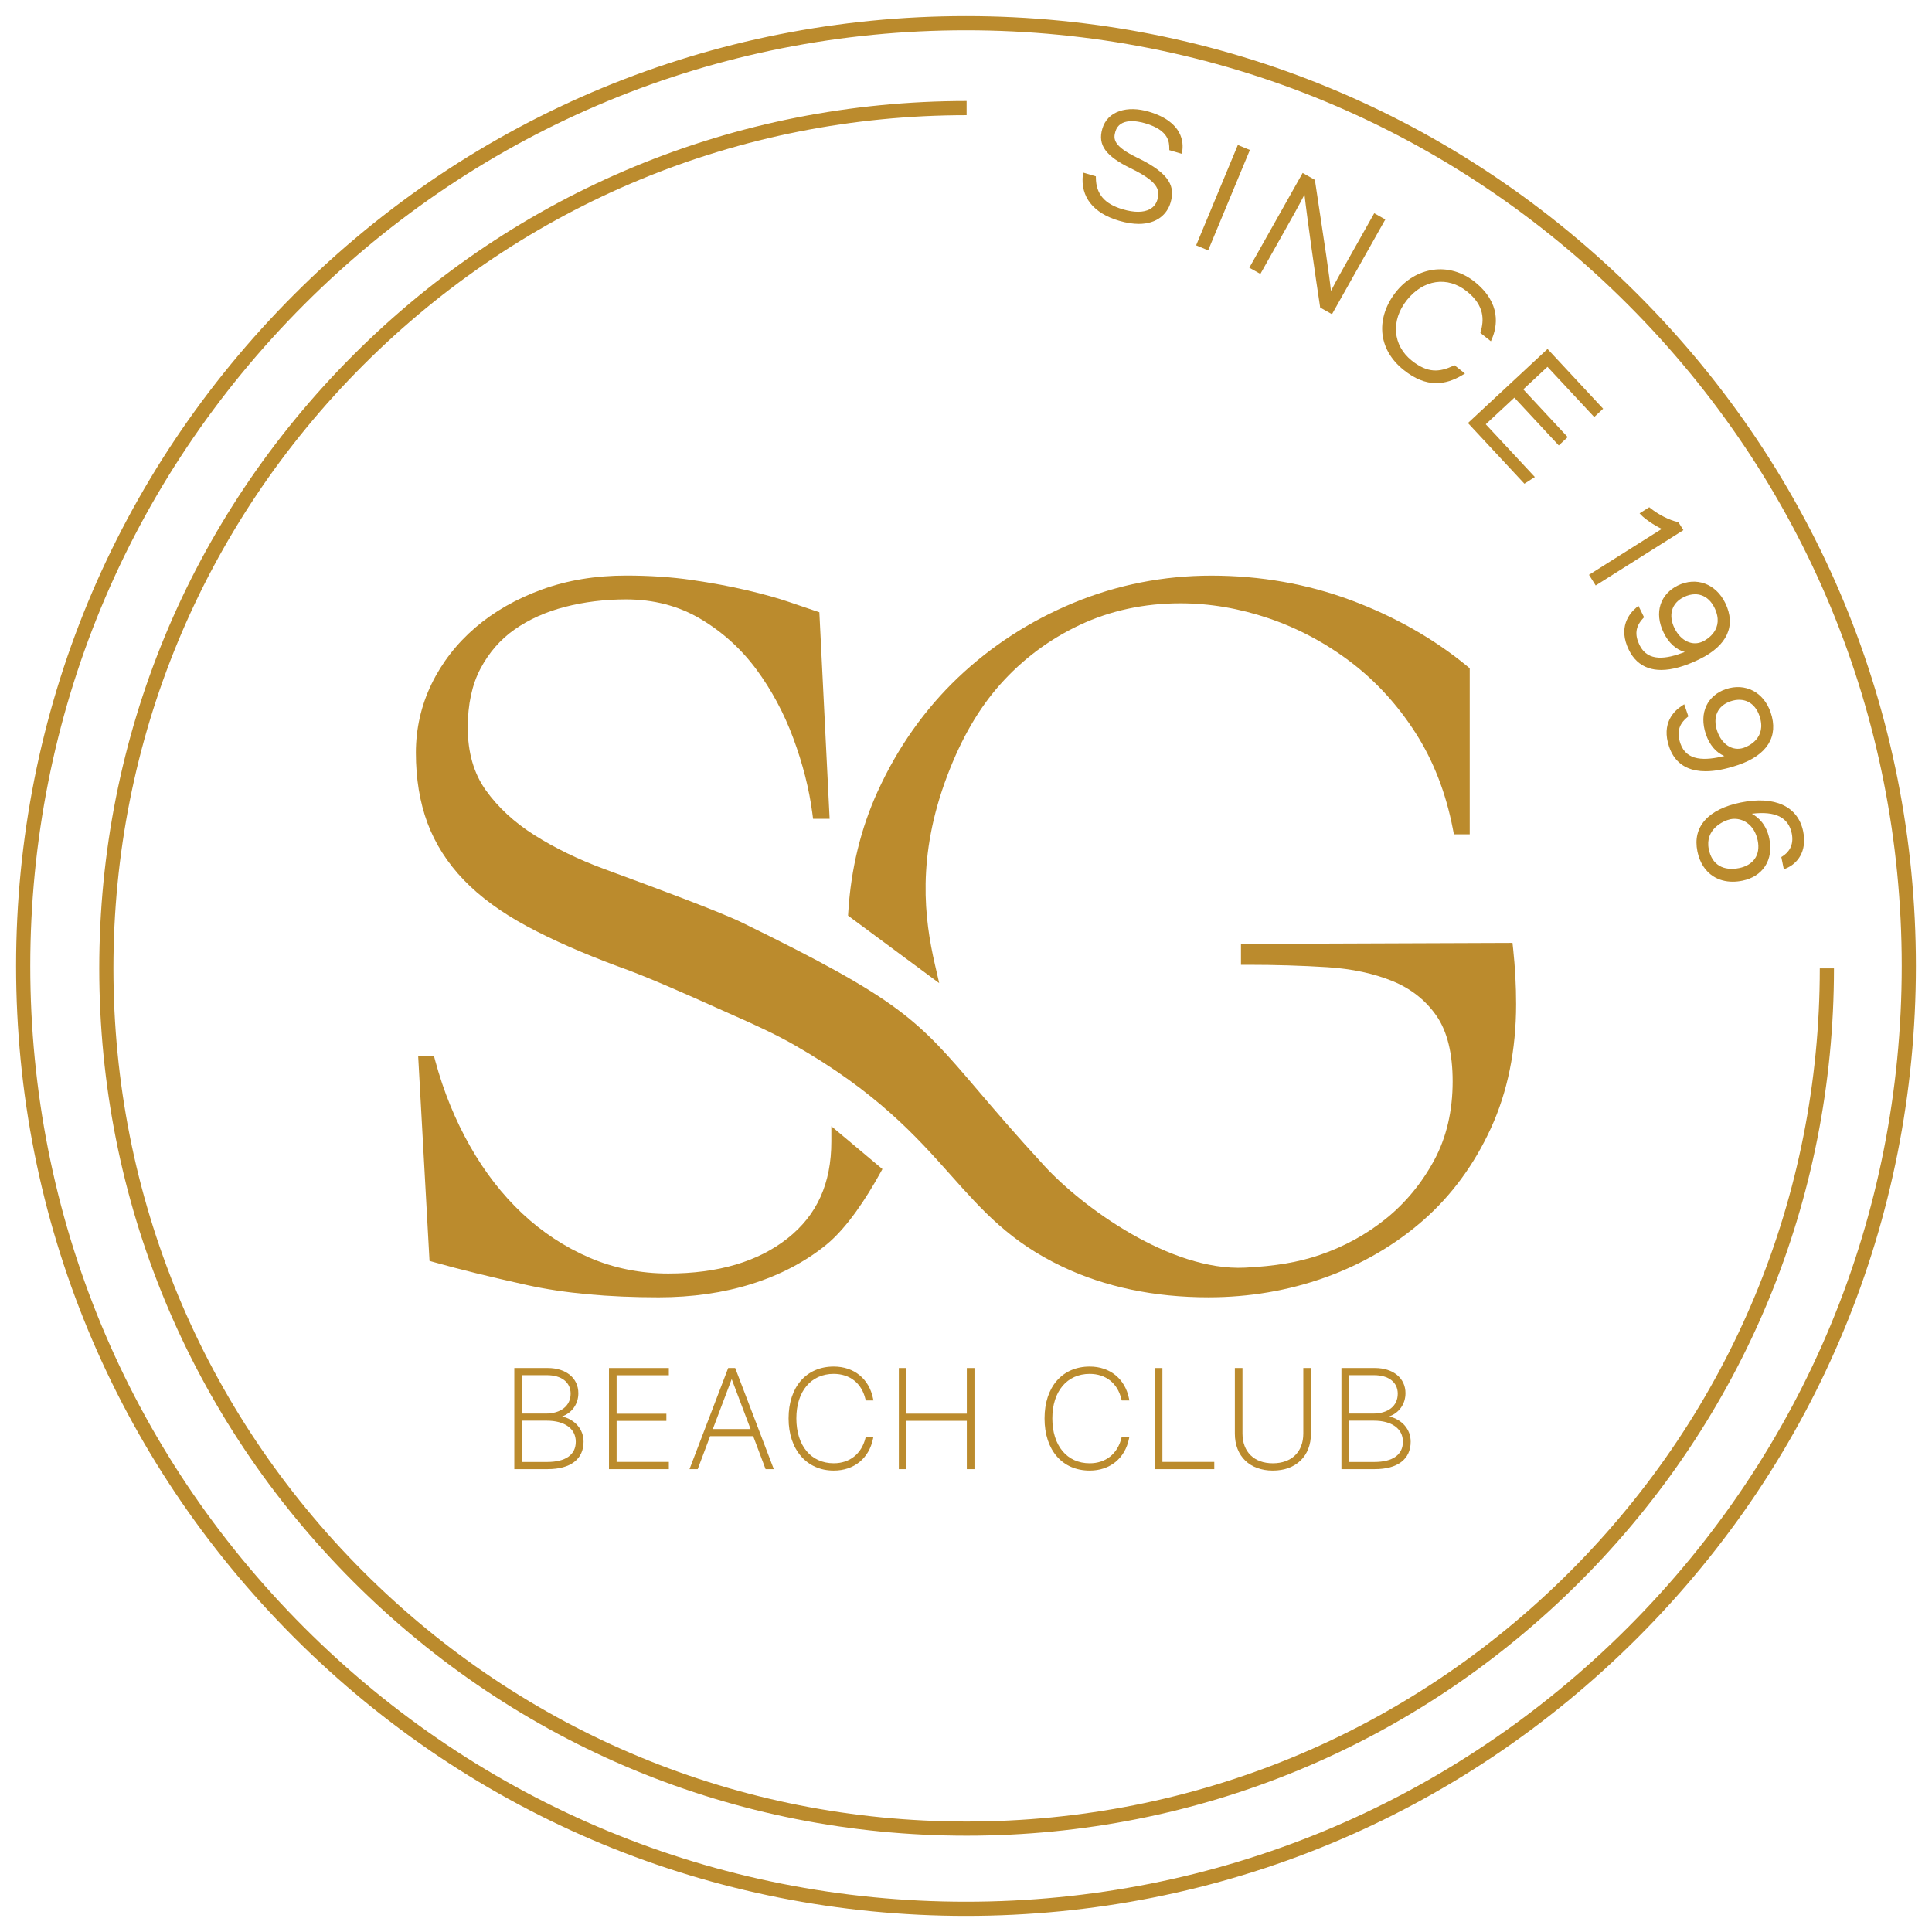 <svg xmlns="http://www.w3.org/2000/svg" id="Capa_1" data-name="Capa 1" width="120" height="120" viewBox="0 0 120 120"><defs><style>      .cls-1 {        fill: #bb8b2d;        stroke-width: 0px;      }    </style></defs><path class="cls-1" d="m54.513,49.157c-1.045,2.295-1.658,4.81-1.824,7.476l-.015.239,5.661,4.191-.267-1.162c-.647-2.81-1.144-6.682.77-11.726.878-2.313,1.95-4.163,3.279-5.657,1.392-1.567,3.062-2.814,4.962-3.707,1.894-.888,3.992-1.339,6.236-1.339,1.822,0,3.674.315,5.502.937,1.826.622,3.541,1.539,5.098,2.725,1.555,1.186,2.904,2.664,4.01,4.391,1.105,1.726,1.882,3.725,2.31,5.94l.069.357h.983v-10.314l-.16-.132c-2.067-1.703-4.494-3.081-7.211-4.095-2.719-1.014-5.639-1.528-8.679-1.528-2.967,0-5.842.567-8.544,1.684-2.7,1.116-5.119,2.681-7.189,4.65-2.073,1.972-3.752,4.35-4.991,7.071Z"></path><path class="cls-1" d="m92.597,70.086c1.043-2.27,1.571-4.867,1.571-7.718,0-1.13-.061-2.277-.182-3.409l-.042-.395-16.865.063v1.298h.44c1.684,0,3.341.05,4.924.149,1.526.097,2.894.39,4.065.869,1.136.466,2.05,1.191,2.717,2.155.665.961,1.002,2.331,1.002,4.072,0,1.837-.386,3.484-1.147,4.893-.771,1.424-1.774,2.642-2.983,3.62-1.214.983-2.603,1.746-4.128,2.266-1.326.453-2.761.696-4.651.788-4.622.224-10.077-3.748-12.433-6.305-1.787-1.939-3.095-3.473-4.146-4.706-3.758-4.407-4.768-5.592-14.637-10.416-1.434-.701-5.787-2.306-7.879-3.077l-.722-.267c-1.589-.588-3.035-1.292-4.301-2.091-1.247-.786-2.266-1.726-3.028-2.795-.743-1.037-1.119-2.345-1.119-3.886,0-1.443.266-2.677.791-3.667.524-.993,1.235-1.81,2.115-2.427.892-.627,1.945-1.099,3.129-1.405,1.197-.309,2.473-.466,3.792-.466,1.713,0,3.263.403,4.609,1.199,1.362.806,2.53,1.858,3.473,3.126.952,1.284,1.731,2.732,2.312,4.304.585,1.579.981,3.133,1.177,4.617l.05.382h1.028l-.638-12.83-.285-.095c-.359-.12-.889-.299-1.588-.539-.715-.245-1.597-.491-2.624-.732-1.03-.242-2.184-.457-3.429-.638-1.253-.182-2.628-.274-4.086-.274-1.886,0-3.644.292-5.224.867-1.585.576-2.974,1.37-4.128,2.36-1.162.997-2.078,2.176-2.722,3.505-.646,1.335-.974,2.773-.974,4.274,0,1.606.241,3.071.717,4.357.48,1.293,1.239,2.486,2.257,3.544,1.009,1.05,2.328,2.017,3.921,2.874,1.576.848,3.474,1.685,5.647,2.49,1.812.636,4.423,1.807,6.151,2.583.44.197.83.373,1.147.512,1.146.505,2.476,1.111,3.645,1.778,5.134,2.932,7.585,5.68,9.747,8.106,1.981,2.222,3.691,4.141,6.92,5.676,2.656,1.263,5.709,1.903,9.074,1.903,2.52,0,4.954-.413,7.233-1.226,2.282-.815,4.329-2.004,6.084-3.535,1.762-1.537,3.183-3.466,4.223-5.732Z"></path><path class="cls-1" d="m54.809,72.613l-3.173-2.662v.944c0,2.605-.888,4.573-2.715,6.018-1.831,1.451-4.325,2.187-7.412,2.187-1.731,0-3.38-.331-4.899-.985-1.525-.656-2.927-1.578-4.166-2.739-1.242-1.163-2.335-2.572-3.25-4.189-.92-1.623-1.643-3.396-2.151-5.27l-.088-.325h-.982l.705,12.725.302.085c1.558.44,3.496.917,5.759,1.417,2.283.504,5.031.76,8.169.76,2.078,0,4.021-.279,5.777-.83,1.767-.556,3.32-1.37,4.617-2.42,1.332-1.077,2.546-2.987,3.331-4.4l.176-.317Z"></path><path class="cls-1" d="m60,1c-15.759,0-30.576,6.137-41.719,17.281S1,44.241,1,60s6.137,30.576,17.281,41.719,25.96,17.281,41.719,17.281,30.576-6.137,41.719-17.281c11.144-11.144,17.281-25.96,17.281-41.719s-6.137-30.576-17.281-41.719C90.576,7.137,75.759,1,60,1Zm41.097,100.097c-10.977,10.978-25.573,17.023-41.097,17.023s-30.12-6.045-41.097-17.023C7.925,90.12,1.88,75.524,1.88,60S7.925,29.88,18.903,18.903C29.88,7.925,44.476,1.88,60,1.88s30.12,6.045,41.097,17.023c10.978,10.977,17.023,25.573,17.023,41.097s-6.045,30.12-17.023,41.097Z"></path><path class="cls-1" d="m60.038,113.139c-14.155,0-27.463-5.512-37.472-15.521-10.009-10.009-15.521-23.317-15.521-37.472s5.512-27.463,15.521-37.472c10.009-10.009,23.317-15.521,37.472-15.521v-.88c-14.39,0-27.919,5.604-38.094,15.779-10.175,10.175-15.779,23.704-15.779,38.094,0,14.39,5.604,27.919,15.779,38.094s23.704,15.779,38.094,15.779,27.919-5.604,38.094-15.779,15.779-23.704,15.779-38.094h-.88c0,14.155-5.512,27.463-15.521,37.472s-23.317,15.521-37.472,15.521Z"></path><path class="cls-1" d="m69.501,13.71c.463.136.871.197,1.229.197,1.146-0,1.768-.619,1.974-1.32.279-.944.036-1.779-2.054-2.786-1.5-.723-1.509-1.165-1.372-1.629.26-.88,1.384-.653,1.855-.514,1.484.438,1.49,1.179,1.493,1.578l.001.089.777.228.023-.133c.091-.536.073-1.852-2.07-2.484-.673-.198-1.301-.211-1.816-.037-.546.184-.917.562-1.073,1.093-.298,1.009.199,1.701,1.771,2.466,1.632.795,1.838,1.297,1.647,1.947-.077.262-.236.46-.471.589-.392.213-.974.215-1.683.005-1.129-.332-1.658-.954-1.665-1.957l-.001-.089-.795-.235-.015.143c-.149,1.366.649,2.378,2.246,2.849Z"></path><rect class="cls-1" x="72.588" y="11.872" width="6.751" height=".81" transform="translate(35.466 77.708) rotate(-67.426)"></rect><path class="cls-1" d="m78.284,17.014l1.517-2.695c.464-.824.874-1.553,1.224-2.233.156,1.412.699,5.235.965,6.96l.009.058.732.413,3.313-5.886-.688-.387-1.665,2.958c-.363.642-.708,1.255-1.023,1.872-.102-.991-.445-3.249-.73-5.12-.099-.654-.191-1.254-.26-1.726l-.009-.058-.759-.428-3.313,5.886.688.386Z"></path><path class="cls-1" d="m85.856,20.629c.067.898.527,1.711,1.332,2.353.683.545,1.347.816,2.021.816.533,0,1.073-.17,1.633-.508l.148-.089-.647-.515-.067.031c-.853.398-1.584.483-2.588-.317-1.188-.947-1.313-2.493-.305-3.759,1.025-1.285,2.522-1.504,3.725-.545,1.132.903,1.056,1.813.862,2.505l-.022.077.653.519.062-.144c.323-.75.612-2.208-1.071-3.551-.761-.606-1.677-.871-2.579-.743-.882.124-1.7.61-2.304,1.369-.612.768-.915,1.656-.852,2.501Z"></path><polygon class="cls-1" points="94.683 30.045 95.332 29.629 92.283 26.353 94.059 24.7 96.818 27.667 97.372 27.149 94.613 24.184 96.116 22.785 99.02 25.903 99.574 25.387 96.121 21.675 91.176 26.276 94.683 30.045"></polygon><path class="cls-1" d="m103.216,32.85l-4.521,2.853.416.661,5.447-3.437-.312-.497-.05-.011c-.502-.106-1.197-.46-1.691-.86l-.067-.054-.6.379.099.106c.204.219.8.639,1.278.86Z"></path><path class="cls-1" d="m103.144,37.54c-.177.536-.11,1.147.194,1.766.309.632.772,1.047,1.308,1.192-1.142.439-2.29.634-2.811-.431-.318-.649-.249-1.163.224-1.666l.057-.061-.35-.713-.118.098c-.468.392-1.154,1.256-.479,2.636.277.567.685.946,1.213,1.127.242.083.508.124.798.124.674,0,1.474-.225,2.389-.673,1.714-.839,2.278-2.077,1.59-3.486-.587-1.201-1.801-1.647-2.952-1.085-.52.255-.898.67-1.063,1.17Zm.712.364c.096-.35.349-.634.731-.82.236-.115.471-.174.696-.174.132,0,.261.02.384.06.345.113.629.382.823.779.654,1.336-.481,1.976-.715,2.09-.648.317-1.377-.022-1.77-.823-.191-.391-.243-.775-.15-1.112Z"></path><path class="cls-1" d="m105.989,43.831c-.243.509-.254,1.123-.032,1.776.226.667.632,1.138,1.147,1.35-1.188.291-2.353.339-2.734-.783-.233-.687-.099-1.188.433-1.625l.064-.053-.256-.752-.129.083c-.515.33-1.305,1.101-.81,2.555.28.822.843,1.317,1.675,1.471.185.034.382.051.592.051.583,0,1.261-.131,2.025-.391,1.806-.615,2.522-1.772,2.017-3.258-.431-1.266-1.578-1.862-2.79-1.45-.549.187-.976.551-1.203,1.026Zm1.49-.27c.828-.281,1.519.066,1.805.904.478,1.406-.729,1.897-.975,1.982-.685.232-1.364-.197-1.651-1.041-.294-.864.021-1.571.822-1.844Z"></path><path class="cls-1" d="m108.121,49.845c-1.007.206-1.753.574-2.217,1.093-.471.527-.631,1.181-.475,1.943.141.69.481,1.225.985,1.548.347.222.757.335,1.207.335.194,0,.396-.021.603-.063.619-.126,1.106-.436,1.407-.894.308-.469.399-1.064.264-1.721-.18-.876-.681-1.322-1.083-1.544,1.459-.178,2.272.223,2.477,1.221.158.774-.227,1.203-.578,1.426l-.07.044.156.76.134-.054c.686-.279,1.327-1.03,1.067-2.301-.319-1.554-1.767-2.225-3.876-1.793Zm1.054,2.359c.092.45.027.847-.19,1.148-.203.283-.533.478-.952.564-.487.099-.916.051-1.239-.14-.339-.2-.56-.546-.658-1.03-.255-1.24.912-1.772,1.341-1.861.084-.017.169-.026.255-.026.267,0,.536.082.764.239.345.236.58.619.679,1.107Z"></path><path class="cls-1" d="m35.922,86.533c0-.935-.765-1.563-1.903-1.563h-2.074v6.28h2.074c1.415,0,2.227-.618,2.227-1.704,0-.767-.525-1.37-1.332-1.568.613-.22,1.009-.77,1.009-1.446Zm-1.959-1.119c.913,0,1.48.439,1.48,1.153,0,.749-.606,1.233-1.544,1.233h-1.48v-2.386h1.544Zm-1.544,2.827h1.54c1.113,0,1.804.497,1.804,1.306,0,.812-.633,1.259-1.783,1.259h-1.561v-2.565Z"></path><polygon class="cls-1" points="41.543 85.419 41.543 84.971 37.825 84.971 37.825 91.251 41.543 91.251 41.543 90.802 38.299 90.802 38.299 88.254 41.39 88.254 41.39 87.809 38.299 87.809 38.299 85.419 41.543 85.419"></polygon><path class="cls-1" d="m45.665,84.971h-.436l-2.367,6.186-.036.094h.51l.77-2.047h2.676l.77,2.047h.51l-2.381-6.236-.017-.044Zm.955,3.792h-2.346l1.173-3.105,1.173,3.105Z"></path><path class="cls-1" d="m51.788,85.334c.994,0,1.726.577,1.96,1.548l.032.103h.47l-.025-.126c-.247-1.22-1.182-1.979-2.439-1.979-1.704,0-2.806,1.263-2.806,3.219v.009c0,1.933,1.127,3.232,2.806,3.232,1.258,0,2.192-.759,2.439-1.98l.025-.125h-.476l-.02.09c-.244.977-.98,1.561-1.968,1.561-1.411,0-2.323-1.091-2.323-2.787,0-1.68.912-2.766,2.323-2.766Z"></path><polygon class="cls-1" points="60.526 91.251 60.526 84.971 60.051 84.971 60.051 87.805 56.303 87.805 56.303 84.971 55.829 84.971 55.829 91.251 56.303 91.251 56.303 88.25 60.051 88.25 60.051 91.251 60.526 91.251"></polygon><path class="cls-1" d="m67.684,85.334c.994,0,1.726.577,1.96,1.548l.032.103h.472l-.025-.126c-.248-1.22-1.183-1.979-2.438-1.979-1.705,0-2.806,1.263-2.806,3.219v.009c0,1.963,1.101,3.232,2.806,3.232,1.257,0,2.191-.759,2.438-1.979l.026-.125h-.477l-.02.09c-.243.977-.978,1.561-1.967,1.561-1.411,0-2.323-1.091-2.323-2.787,0-1.68.912-2.766,2.323-2.766Z"></path><polygon class="cls-1" points="71.725 84.971 71.725 91.251 75.421 91.251 75.421 90.802 72.199 90.802 72.199 84.971 71.725 84.971"></polygon><path class="cls-1" d="m76.699,84.971v4.078c0,1.392.926,2.291,2.359,2.291,1.438,0,2.367-.899,2.367-2.291v-4.078h-.474v4.066c0,1.141-.725,1.85-1.893,1.85-1.163,0-1.885-.709-1.885-1.85v-4.066h-.474Z"></path><path class="cls-1" d="m87.297,86.533c0-.935-.765-1.563-1.904-1.563h-2.074v6.28h2.074c1.415,0,2.227-.618,2.227-1.704,0-.767-.525-1.37-1.332-1.568.614-.22,1.009-.77,1.009-1.446Zm-3.504-1.119h1.545c.913,0,1.479.439,1.479,1.153,0,.76-.592,1.233-1.544,1.233h-1.48v-2.386Zm3.344,4.133c0,.812-.633,1.259-1.783,1.259h-1.561v-2.565h1.54c1.113,0,1.804.497,1.804,1.306Z"></path></svg>